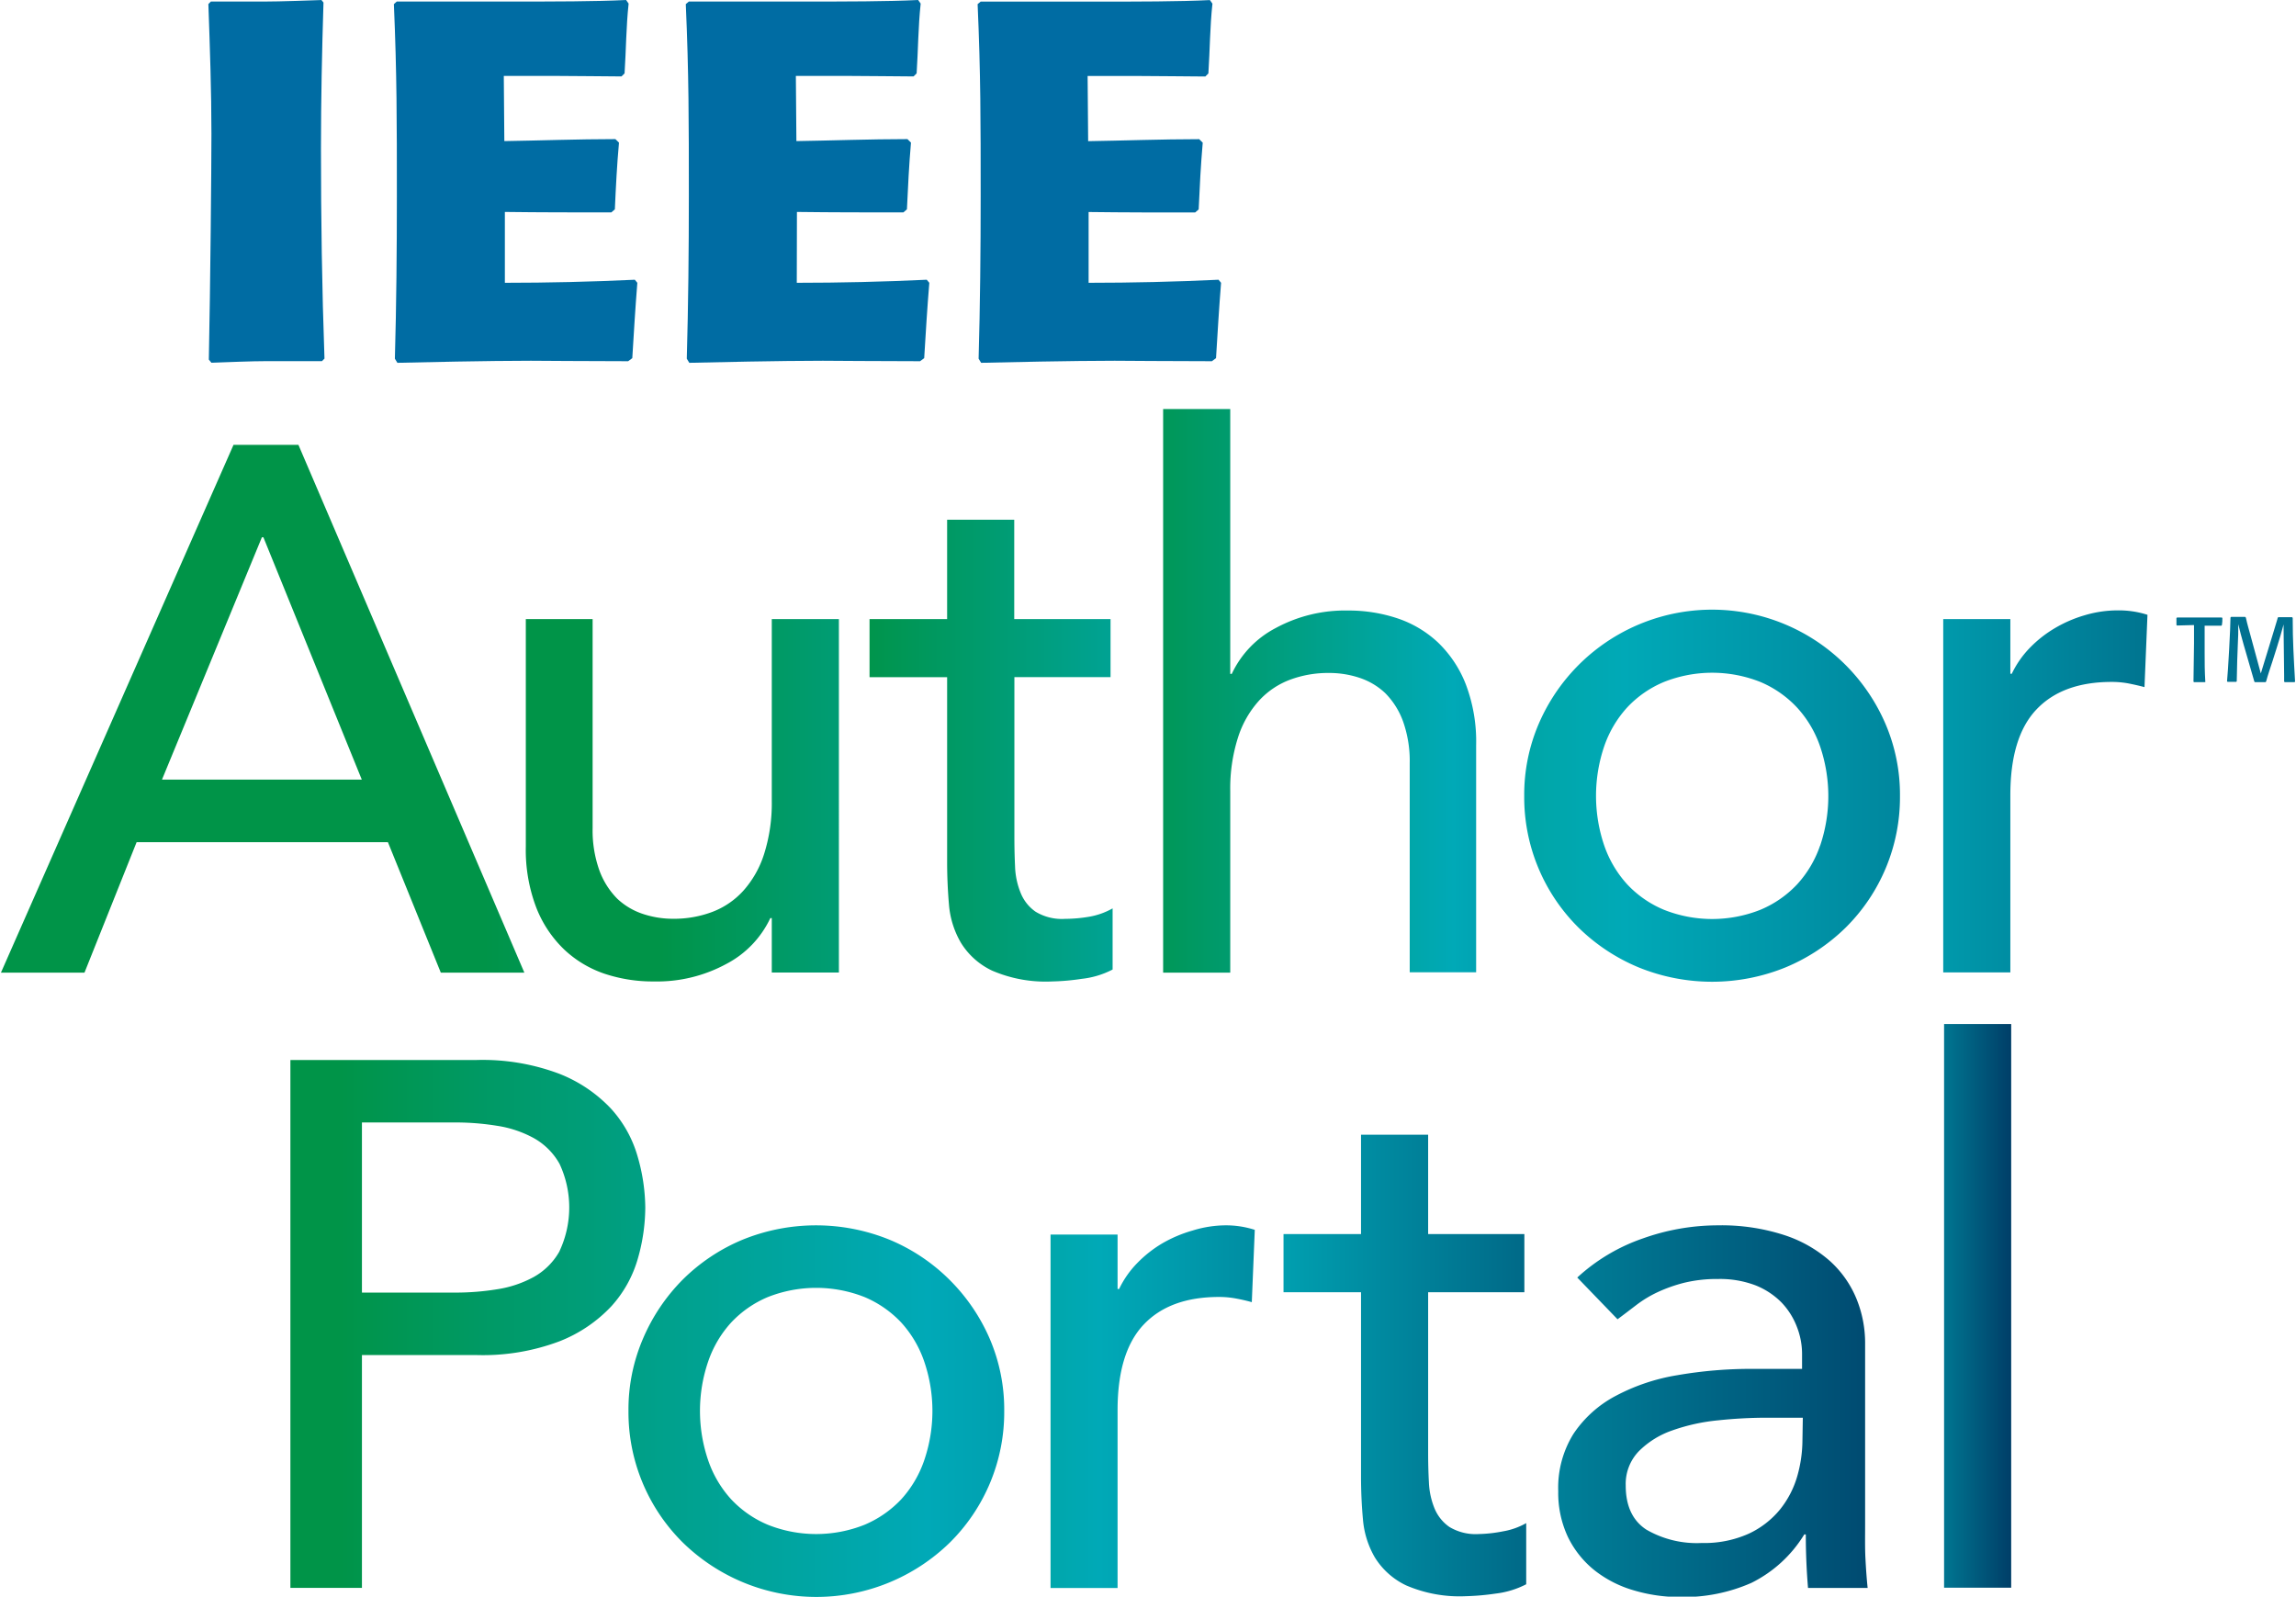 <svg id="Layer_1" data-name="Layer 1" xmlns="http://www.w3.org/2000/svg" xmlns:xlink="http://www.w3.org/1999/xlink" width="4.17in" height="2.9in" viewBox="0 0 300.14 208.9">
  <defs>
    <style>
      .cls-1 {
        fill: url(#linear-gradient);
      }

      .cls-2 {
        fill: url(#linear-gradient-2);
      }

      .cls-3 {
        fill: url(#linear-gradient-3);
      }

      .cls-4 {
        fill: url(#linear-gradient-4);
      }

      .cls-5 {
        fill: url(#linear-gradient-5);
      }

      .cls-6 {
        fill: url(#linear-gradient-6);
      }

      .cls-7 {
        fill: url(#linear-gradient-7);
      }

      .cls-8 {
        fill: url(#linear-gradient-8);
      }

      .cls-9 {
        fill: url(#linear-gradient-9);
      }

      .cls-10 {
        fill: url(#linear-gradient-10);
      }

      .cls-11 {
        fill: url(#linear-gradient-11);
      }

      .cls-12 {
        fill: url(#linear-gradient-12);
      }

      .cls-13 {
        fill: #006ca3;
      }

      .cls-14 {
        fill: #017191;
      }
    </style>
    <linearGradient id="linear-gradient" x1="-45.67" y1="173.2" x2="227.04" y2="173.2" gradientUnits="userSpaceOnUse">
      <stop offset="0.33" stop-color="#009448"/>
      <stop offset="0.6" stop-color="#00a9b7"/>
      <stop offset="1" stop-color="#002d5b"/>
    </linearGradient>
    <linearGradient id="linear-gradient-2" x1="-74.83" y1="184.61" x2="251.89" y2="184.61" xlink:href="#linear-gradient"/>
    <linearGradient id="linear-gradient-3" x1="9.4" y1="184.03" x2="233.16" y2="184.03" xlink:href="#linear-gradient"/>
    <linearGradient id="linear-gradient-4" x1="52.81" y1="178.71" x2="234.81" y2="178.71" xlink:href="#linear-gradient"/>
    <linearGradient id="linear-gradient-5" x1="29.79" y1="184.61" x2="266.95" y2="184.61" xlink:href="#linear-gradient"/>
    <linearGradient id="linear-gradient-6" x1="216.7" y1="170.86" x2="265.7" y2="170.86" xlink:href="#linear-gradient"/>
    <linearGradient id="linear-gradient-7" x1="-34.01" y1="92.73" x2="260.48" y2="92.73" xlink:href="#linear-gradient"/>
    <linearGradient id="linear-gradient-8" x1="15" y1="104.73" x2="231.38" y2="104.73" xlink:href="#linear-gradient"/>
    <linearGradient id="linear-gradient-9" x1="51.85" y1="98.24" x2="233.84" y2="98.24" xlink:href="#linear-gradient"/>
    <linearGradient id="linear-gradient-10" x1="91.31" y1="90.39" x2="255.81" y2="90.39" xlink:href="#linear-gradient"/>
    <linearGradient id="linear-gradient-11" x1="16.32" y1="104.14" x2="343.04" y2="104.14" xlink:href="#linear-gradient"/>
    <linearGradient id="linear-gradient-12" x1="108.52" y1="103.56" x2="332.28" y2="103.56" xlink:href="#linear-gradient"/>
  </defs>
  <g>
    <path class="cls-1" d="M84.3,158a24.58,24.58,0,0,0-1-6.68,15.67,15.67,0,0,0-3.47-6.25,18.6,18.6,0,0,0-6.78-4.58,28.44,28.44,0,0,0-10.92-1.8H37.87v69.06h9.36V177.29H62.16a28.44,28.44,0,0,0,10.92-1.8,18.6,18.6,0,0,0,6.78-4.58,15.67,15.67,0,0,0,3.47-6.25A24.53,24.53,0,0,0,84.3,158Zm-11.22,5.71a8.75,8.75,0,0,1-3.36,3.36,14.5,14.5,0,0,1-4.78,1.61,33.84,33.84,0,0,1-5.41.44H47.23V146.86h12.3a33.84,33.84,0,0,1,5.41.44,14.5,14.5,0,0,1,4.78,1.61,8.75,8.75,0,0,1,3.36,3.36,13.47,13.47,0,0,1,0,11.42Z"/>
    <path class="cls-2" d="M124.1,167.44a24.39,24.39,0,0,0-7.8-5.22,25.51,25.51,0,0,0-19.32,0,24.39,24.39,0,0,0-7.8,5.22A24.67,24.67,0,0,0,84,175.15a23.48,23.48,0,0,0-1.9,9.46,24,24,0,0,0,7.12,17.22,25,25,0,0,0,34.92,0,24,24,0,0,0,7.12-17.22,23.48,23.48,0,0,0-1.9-9.46A24.67,24.67,0,0,0,124.1,167.44Zm-3.32,23.66a14.59,14.59,0,0,1-3,5.07,14.13,14.13,0,0,1-4.78,3.32,17.08,17.08,0,0,1-12.68,0,14,14,0,0,1-4.78-3.32,14.59,14.59,0,0,1-3-5.07,20,20,0,0,1,0-13,14.59,14.59,0,0,1,3-5.07,14,14,0,0,1,4.78-3.32,17.21,17.21,0,0,1,12.68,0,14.13,14.13,0,0,1,4.78,3.32,14.59,14.59,0,0,1,3,5.07,20,20,0,0,1,0,13Z"/>
    <path class="cls-3" d="M155.9,161a17.31,17.31,0,0,0-4,1.7,15.74,15.74,0,0,0-3.27,2.59,12.62,12.62,0,0,0-2.34,3.36h-.2v-7.12h-8.77v46.24h8.77V184.51q0-7.6,3.42-11.21t9.85-3.61a12,12,0,0,1,2.15.19c.71.13,1.43.29,2.14.49l.39-9.46a12.28,12.28,0,0,0-3.9-.59A14.82,14.82,0,0,0,155.9,161Z"/>
    <path class="cls-4" d="M193.36,200.71a6.66,6.66,0,0,1-3.86-.93,5.51,5.51,0,0,1-1.95-2.44,10.09,10.09,0,0,1-.73-3.41c-.07-1.27-.1-2.55-.1-3.86v-21h12.59v-7.61H186.72v-13h-8.78v13H167.8v7.61h10.14v24.09c0,1.89.08,3.76.25,5.61a11.78,11.78,0,0,0,1.56,5,9.71,9.71,0,0,0,4.1,3.66,17.68,17.68,0,0,0,7.85,1.41,31.82,31.82,0,0,0,3.85-.34,11.61,11.61,0,0,0,4-1.22v-8a9.2,9.2,0,0,1-3,1.07A18.21,18.21,0,0,1,193.36,200.71Z"/>
    <path class="cls-5" d="M243.89,199.34V175.73a15.32,15.32,0,0,0-1.13-5.8A13.62,13.62,0,0,0,239.3,165a16.89,16.89,0,0,0-6-3.41,26.63,26.63,0,0,0-8.73-1.27,29.29,29.29,0,0,0-9.75,1.71,24.35,24.35,0,0,0-8.59,5.12l5.27,5.46c.78-.58,1.59-1.2,2.44-1.85a15.2,15.2,0,0,1,2.83-1.71,19.75,19.75,0,0,1,3.46-1.22,18.26,18.26,0,0,1,4.44-.49,13.08,13.08,0,0,1,4.88.83,9.94,9.94,0,0,1,3.41,2.25,9.54,9.54,0,0,1,2,3.17,9.72,9.72,0,0,1,.68,3.51v2h-6.44a56.48,56.48,0,0,0-9.9.83,26.12,26.12,0,0,0-8.09,2.73,15.12,15.12,0,0,0-5.47,4.93,13.34,13.34,0,0,0-2,7.51,13.58,13.58,0,0,0,1.27,6,12.68,12.68,0,0,0,3.46,4.34,15,15,0,0,0,5.13,2.63,21.05,21.05,0,0,0,6.14.88,21.94,21.94,0,0,0,9.27-1.85,16.88,16.88,0,0,0,6.92-6.34h.2q0,3.51.29,7h7.8c-.13-1.24-.22-2.54-.29-3.9S243.89,201,243.89,199.34Zm-8.2-10.92a17.39,17.39,0,0,1-.68,4.73,12.41,12.41,0,0,1-2.25,4.34,11.61,11.61,0,0,1-4.09,3.17,14.14,14.14,0,0,1-6.15,1.22,13.14,13.14,0,0,1-7.27-1.76c-1.78-1.17-2.68-3.09-2.68-5.76a6.16,6.16,0,0,1,1.71-4.48,11.48,11.48,0,0,1,4.39-2.73,25.1,25.1,0,0,1,6-1.32,60.87,60.87,0,0,1,6.39-.34h4.68Z"/>
    <rect class="cls-6" x="254.22" y="133.98" width="8.78" height="73.75"/>
    <path class="cls-7" d="M57.55,127.26H68.48L38.92,58.2H30.43L0,127.26H10.93l6.82-17.07H50.63ZM21.07,102,34.14,70.3h.2L47.21,102Z"/>
    <path class="cls-8" d="M73.7,124.24A14.41,14.41,0,0,0,79,127.41a20,20,0,0,0,6.44,1,19,19,0,0,0,9.46-2.29,13,13,0,0,0,5.76-6h.19v7.12h8.78V81h-8.78v23.8a22,22,0,0,1-1,6.92,13.15,13.15,0,0,1-2.73,4.83,10.5,10.5,0,0,1-4.1,2.78,14.22,14.22,0,0,1-5.07.88,12.47,12.47,0,0,1-3.95-.63,9,9,0,0,1-3.37-2,10.26,10.26,0,0,1-2.34-3.71,15.57,15.57,0,0,1-.88-5.51V81H68.67v29.75a21.13,21.13,0,0,0,1.37,8A15.28,15.28,0,0,0,73.7,124.24Z"/>
    <path class="cls-9" d="M123.79,112.73c0,1.89.08,3.75.24,5.61a11.74,11.74,0,0,0,1.56,5,9.59,9.59,0,0,0,4.1,3.66,17.68,17.68,0,0,0,7.85,1.41,29.74,29.74,0,0,0,3.85-.34,11.4,11.4,0,0,0,4.05-1.22v-8a9.45,9.45,0,0,1-3,1.08,19.07,19.07,0,0,1-3.22.29,6.63,6.63,0,0,1-3.85-.93,5.45,5.45,0,0,1-1.95-2.44,10,10,0,0,1-.74-3.41c-.06-1.27-.09-2.55-.09-3.85v-21h12.58V81H132.57v-13h-8.78V81H113.64v7.6h10.15Z"/>
    <path class="cls-10" d="M173.73,88.05a12.47,12.47,0,0,1,4,.63,9,9,0,0,1,3.37,2,10.18,10.18,0,0,1,2.34,3.71,15.54,15.54,0,0,1,.87,5.51v27.31H193V97.51a21.06,21.06,0,0,0-1.36-8A15.28,15.28,0,0,0,188,84.05a14.45,14.45,0,0,0-5.36-3.17,20.16,20.16,0,0,0-6.39-1,19,19,0,0,0-9.47,2.29,12.92,12.92,0,0,0-5.75,6h-.2V53.52h-8.78v73.74h8.78v-23.8a21.91,21.91,0,0,1,1-6.92,13.07,13.07,0,0,1,2.73-4.83,10.5,10.5,0,0,1,4.1-2.78A14.22,14.22,0,0,1,173.73,88.05Z"/>
    <path class="cls-11" d="M241.33,87a24.69,24.69,0,0,0-40.14,7.7,23.51,23.51,0,0,0-1.9,9.46,24,24,0,0,0,7.12,17.22,24.76,24.76,0,0,0,7.8,5.17,25.51,25.51,0,0,0,19.32,0,24.87,24.87,0,0,0,7.8-5.17,24,24,0,0,0,7.12-17.22,23.51,23.51,0,0,0-1.9-9.46A24.74,24.74,0,0,0,241.33,87ZM238,110.63a14.4,14.4,0,0,1-3,5.07,14,14,0,0,1-4.78,3.32,17.08,17.08,0,0,1-12.68,0,13.9,13.9,0,0,1-4.78-3.32,14.57,14.57,0,0,1-3-5.07,20.19,20.19,0,0,1,0-13,14.57,14.57,0,0,1,3-5.07,13.9,13.9,0,0,1,4.78-3.32,17.08,17.08,0,0,1,12.68,0A14,14,0,0,1,235,92.59a14.4,14.4,0,0,1,3,5.07,20.19,20.19,0,0,1,0,13Z"/>
    <path class="cls-12" d="M276.93,79.86a15.16,15.16,0,0,0-4.29.63,16.91,16.91,0,0,0-3.95,1.71,15.62,15.62,0,0,0-3.27,2.58,12.74,12.74,0,0,0-2.34,3.37h-.19V81h-8.78v46.23h8.78V104.05c0-5.08,1.13-8.81,3.41-11.22s5.56-3.61,9.85-3.61a12,12,0,0,1,2.15.19c.71.14,1.43.3,2.14.49l.39-9.46A12.28,12.28,0,0,0,276.93,79.86Z"/>
  </g>
  <g>
    <path class="cls-13" d="M27.2,47.05c.2-9.79.34-25,.34-29.52,0-5.67-.2-11.33-.4-17L27.47.2H34.6C36.53.2,40,.07,41.93,0l.27.33c-.2,6.4-.33,12.73-.33,19.13,0,9.13.13,18.26.46,27.46l-.33.33H34.8c-1.93,0-5.4.14-7.26.21Z"/>
    <path class="cls-13" d="M65.93,37q8.49,0,17-.4l.33.4c-.26,3.27-.46,6.53-.66,9.86l-.54.4c-4.13,0-12.73-.06-12.73-.06-5.59,0-14.53.2-17.46.27l-.33-.54c.2-7.06.26-14.19.26-21.33,0-9.79,0-15.93-.39-25.06L51.79.2H67.33C72.12.2,77.86.2,81.79,0l.33.47c-.33,3.06-.33,6.06-.53,9.13l-.4.4c-1.93,0-6.07-.07-9.07-.07H65.79c0,1.4.07,8.53.07,8.53,4.26-.06,9.66-.26,14.53-.26l.47.46c-.27,3-.41,5.8-.54,8.73l-.46.4c-4.67,0-9.27,0-13.93-.06Z"/>
    <path class="cls-13" d="M104.12,37q8.49,0,17-.4l.34.4c-.27,3.27-.47,6.53-.67,9.86l-.54.4c-4.13,0-12.73-.06-12.73-.06-5.59,0-14.52.2-17.46.27l-.33-.54c.2-7.06.27-14.19.27-21.33,0-9.79,0-15.93-.4-25.06L90,.2h15.53C110.31.2,116.05.2,120,0l.33.47c-.33,3.06-.33,6.06-.53,9.13l-.4.4c-1.93,0-6.07-.07-9.07-.07H104c0,1.4.07,8.53.07,8.53,4.26-.06,9.66-.26,14.53-.26l.46.46c-.26,3-.39,5.8-.53,8.73l-.46.4c-4.67,0-9.27,0-13.93-.06Z"/>
    <path class="cls-13" d="M142.3,37q8.5,0,17-.4l.33.4c-.26,3.27-.46,6.53-.66,9.86l-.54.4c-4.13,0-12.73-.06-12.73-.06-5.59,0-14.53.2-17.46.27l-.33-.54c.2-7.06.27-14.19.27-21.33,0-9.79,0-15.93-.4-25.06l.4-.33H143.7c4.8,0,10.54,0,14.47-.2l.33.47c-.33,3.06-.33,6.06-.53,9.13l-.4.4c-1.94,0-6.07-.07-9.07-.07h-6.33c0,1.4.07,8.53.07,8.53,4.26-.06,9.66-.26,14.53-.26l.46.46c-.26,3-.4,5.8-.53,8.73l-.46.4c-4.67,0-9.27,0-13.94-.06Z"/>
  </g>
  <g>
    <path class="cls-14" d="M288.28,89.25c-.5,0-.87,0-1.37,0l-.06-.08c0-.6.07-4.4.07-5,0-.89,0-1.5,0-2.39l-2.23.06-.07-.08c0-.32,0-.56,0-.89l.08-.08c2.17,0,3.7,0,5.87,0l.06.09c0,.32,0,.56-.06.89l-.06.09c-.81,0-1.39,0-2.2,0,0,1.19,0,2.12,0,3.5s0,2.42.09,3.88Z"/>
    <path class="cls-14" d="M300.08,89.25c-.48,0-.82,0-1.3,0l-.07-.08v-.84c0-1.49-.07-4.56-.07-5.83V81.7c-.3,1.11-.53,1.89-.88,3l-.55,1.74c-.32,1-.58,1.71-.86,2.73l-.07.08c-.52,0-.88,0-1.4,0l-.07-.08c-.33-1.18-.59-2-1.4-4.84-.28-1-.47-1.68-.7-2.67,0,1,0,1.67-.06,2.65l-.08,2.16c0,1-.06,1.68-.06,2.66l-.06.08c-.42,0-.72,0-1.15,0l-.06-.08c.13-1.21.45-7,.45-8.34l.08-.08c.68,0,1.16,0,1.84,0l.09.09c.2.92.4,1.55.64,2.45l1.32,4.86,1.53-5c.22-.76.4-1.28.62-2.05l.06-.23.07-.08c.67,0,1.27,0,1.81,0l.08.09c0,3.08.14,5.25.31,8.33Z"/>
  </g>
</svg>
